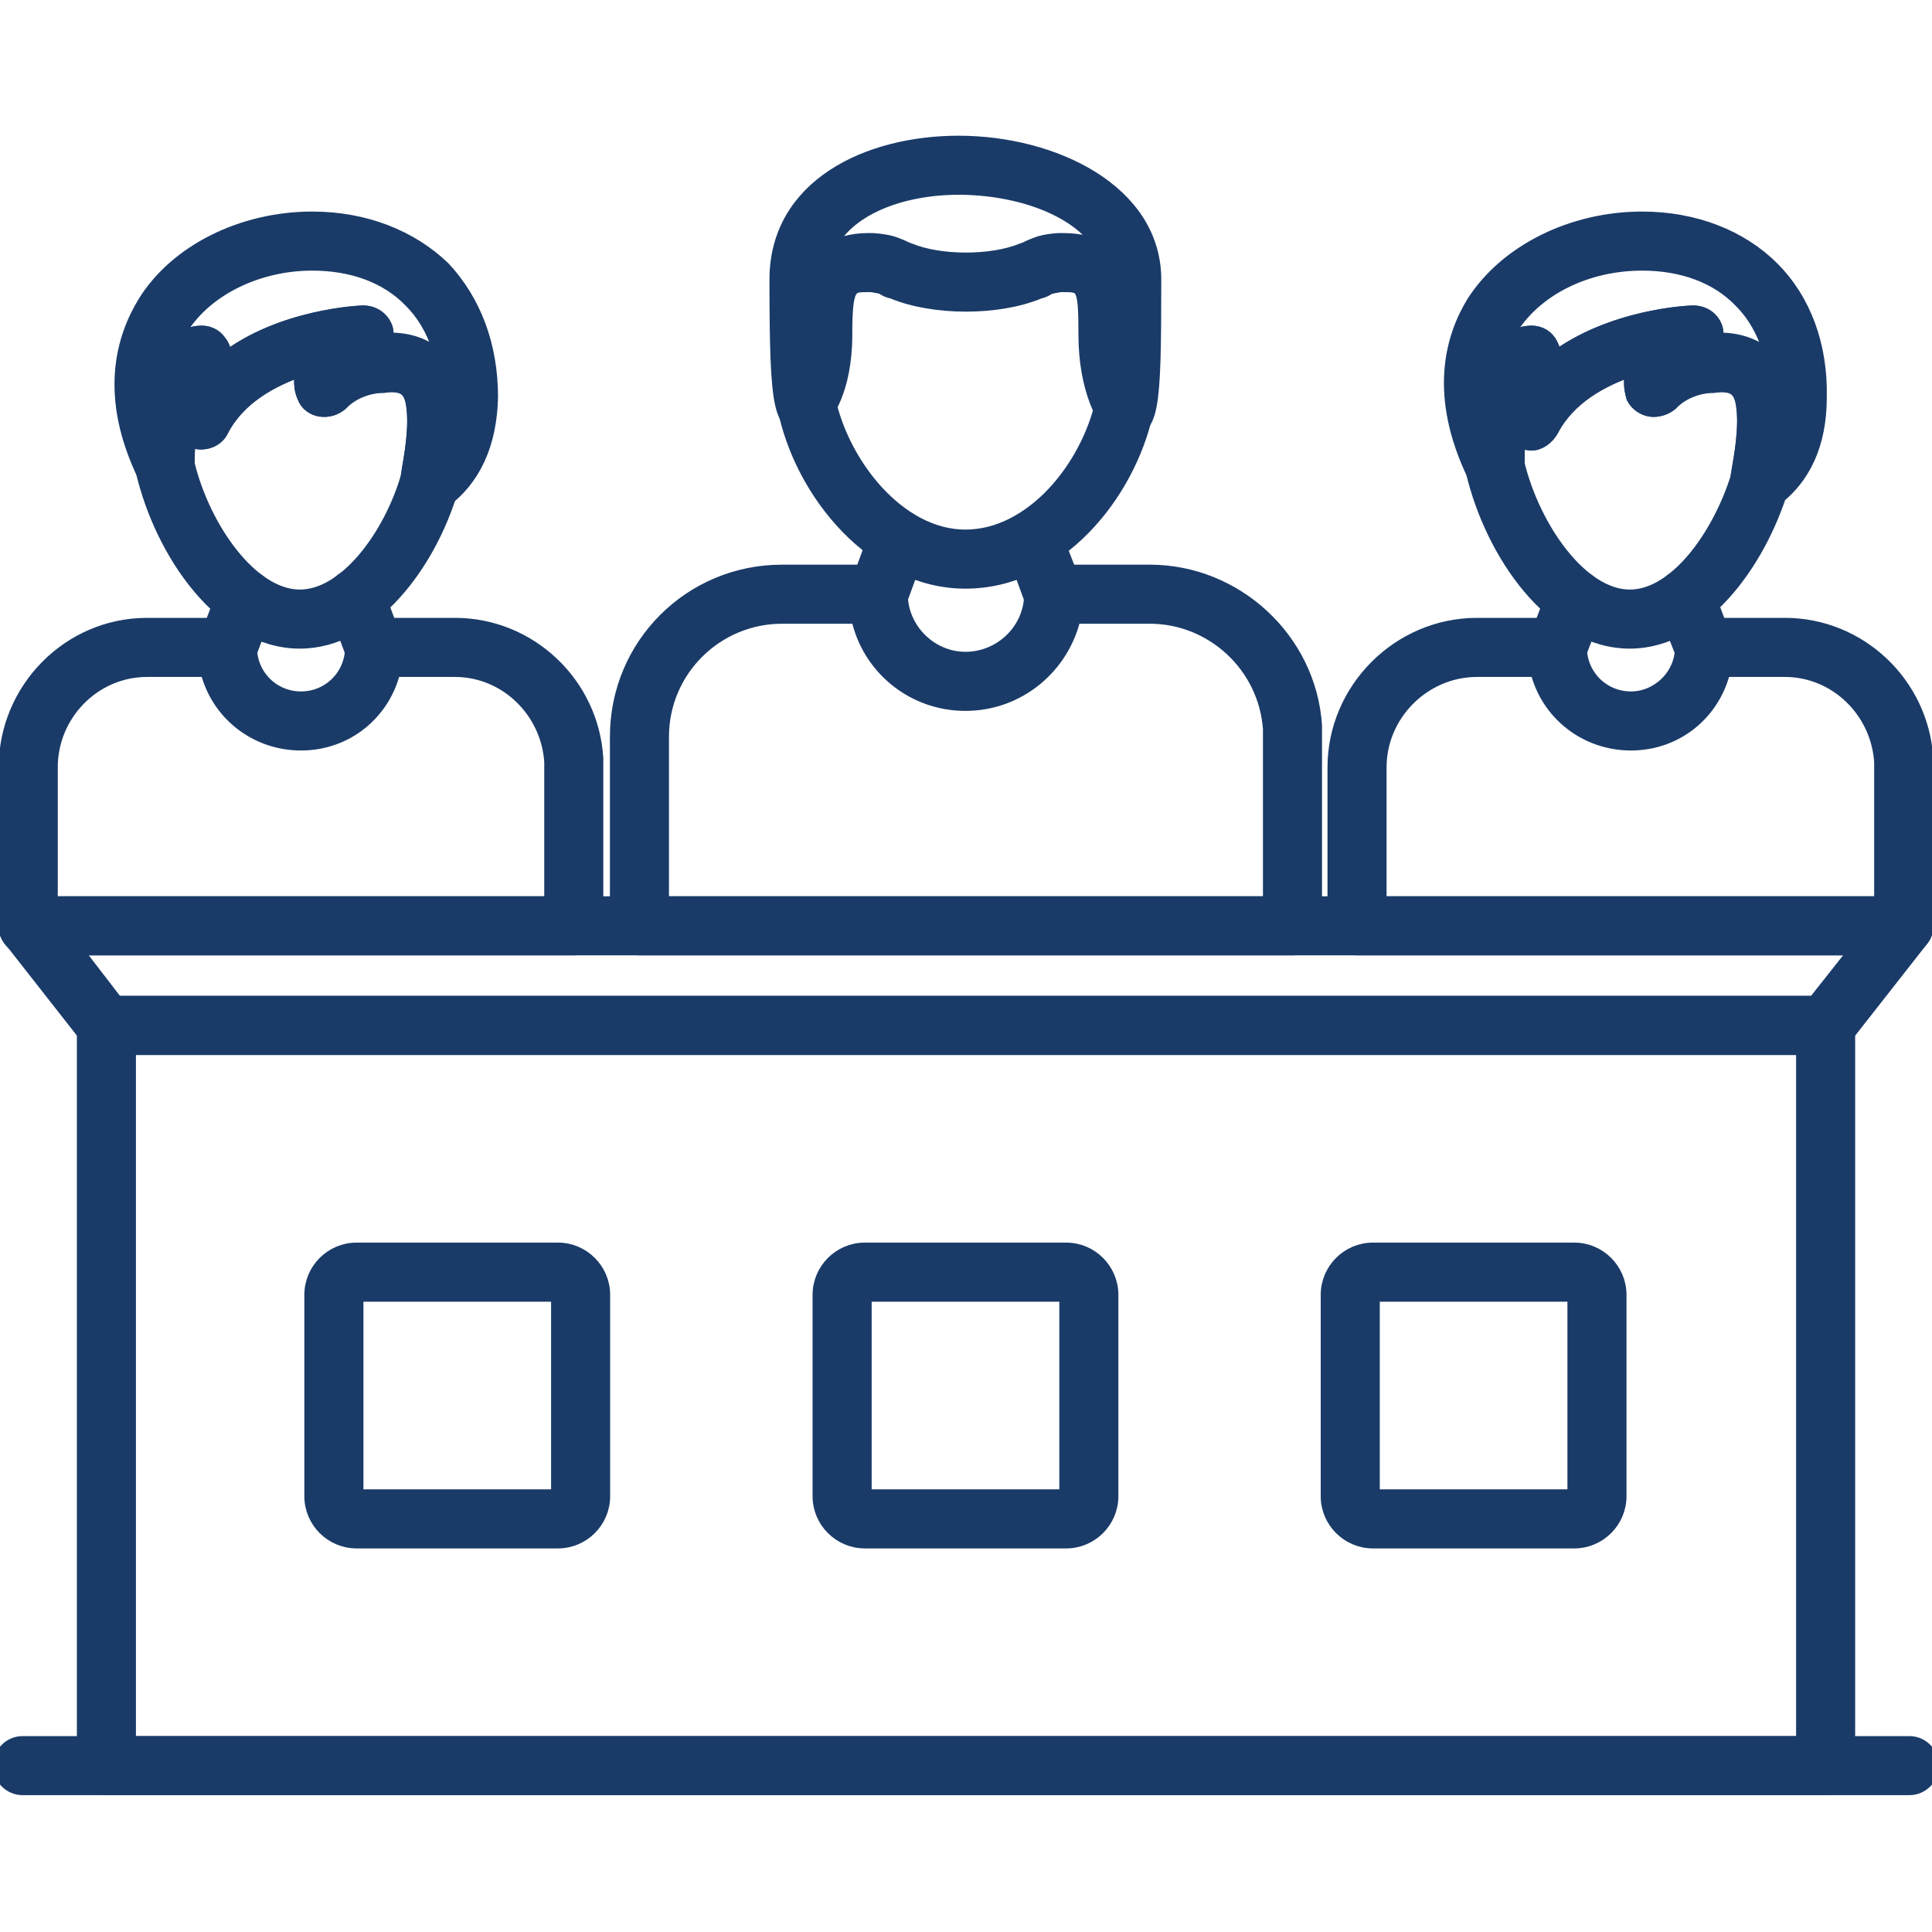 <?xml version="1.0" encoding="UTF-8"?> <svg xmlns="http://www.w3.org/2000/svg" width="70" height="70" viewBox="0 0 70 70" fill="none"><g clip-path="url(#clip0_6443_1317)"><path fill-rule="evenodd" clip-rule="evenodd" d="M46.829 34.364H23.168C22.717 34.364 22.348 33.995 22.348 33.544V26.696C22.348 23.374 25.013 20.709 28.335 20.709H31.82C32.272 20.709 32.641 21.078 32.641 21.529C32.641 22.8 33.707 23.866 34.978 23.866C36.29 23.866 37.356 22.8 37.356 21.529C37.356 21.078 37.725 20.709 38.177 20.709H41.662C44.779 20.709 47.444 23.169 47.649 26.286V26.696V33.544C47.649 33.995 47.28 34.364 46.829 34.364ZM23.988 32.724H46.009V26.696C46.009 26.614 46.009 26.491 46.009 26.409C45.845 24.113 43.918 22.349 41.662 22.349H38.915C38.505 24.154 36.905 25.507 34.978 25.507C33.051 25.507 31.451 24.154 31.082 22.349H28.335C25.956 22.349 23.988 24.276 23.988 26.696V32.724Z" fill="#1A3B68" stroke="#1A3B68" stroke-width="0.5"></path><path fill-rule="evenodd" clip-rule="evenodd" d="M31.819 22.349C31.737 22.349 31.614 22.308 31.532 22.267C31.122 22.103 30.876 21.652 31.04 21.242L31.778 19.233C31.942 18.823 32.434 18.617 32.844 18.781C33.254 18.945 33.5 19.397 33.336 19.807L32.598 21.816C32.475 22.144 32.147 22.349 31.819 22.349Z" fill="#1A3B68" stroke="#1A3B68" stroke-width="0.5"></path><path fill-rule="evenodd" clip-rule="evenodd" d="M38.175 22.349C37.847 22.349 37.519 22.144 37.396 21.816L36.658 19.807C36.494 19.397 36.699 18.945 37.15 18.781C37.56 18.617 38.052 18.823 38.175 19.233L38.954 21.242C39.077 21.652 38.872 22.103 38.462 22.267C38.339 22.308 38.257 22.349 38.175 22.349Z" fill="#1A3B68" stroke="#1A3B68" stroke-width="0.5"></path><path fill-rule="evenodd" clip-rule="evenodd" d="M40.759 15.583C40.513 15.583 40.226 15.419 40.062 15.214C39.98 15.091 39.324 14.066 39.324 12.138C39.324 10.334 39.242 10.334 38.504 10.334H38.422C38.176 10.375 38.176 10.375 38.012 10.416C37.889 10.498 37.807 10.539 37.643 10.58C36.166 11.195 33.829 11.195 32.353 10.58C32.189 10.539 32.066 10.498 31.984 10.416C31.82 10.375 31.82 10.375 31.573 10.334H31.451C30.794 10.334 30.63 10.334 30.63 12.138C30.63 14.148 29.892 15.05 29.81 15.132C29.769 15.173 29.687 15.255 29.646 15.296C29.523 15.378 29.359 15.419 29.195 15.419C28.293 15.419 28.129 15.009 28.129 10.129C28.129 6.725 31.451 5.167 34.731 5.167C38.176 5.167 41.825 6.93 41.825 10.129C41.825 15.009 41.743 15.583 40.759 15.583ZM31.451 8.694H31.615C32.189 8.735 32.394 8.817 32.681 8.94C32.763 8.981 32.845 9.022 32.968 9.063C34.075 9.514 35.92 9.514 37.028 9.063C37.151 9.022 37.233 8.981 37.315 8.94C37.602 8.817 37.807 8.735 38.34 8.694H38.504C39.119 8.694 39.57 8.817 39.939 9.022C39.16 7.586 36.904 6.807 34.731 6.807C32.681 6.807 30.63 7.545 29.974 9.063C30.343 8.858 30.835 8.694 31.451 8.694Z" fill="#1A3B68" stroke="#1A3B68" stroke-width="0.5"></path><path fill-rule="evenodd" clip-rule="evenodd" d="M34.977 21.078C31.696 21.078 29.03 17.879 28.415 14.763C28.292 14.312 28.579 13.861 29.03 13.779C29.482 13.697 29.892 13.984 30.015 14.435C30.507 16.813 32.557 19.438 34.977 19.438C37.396 19.438 39.405 16.936 39.938 14.558C40.062 14.107 40.471 13.82 40.923 13.943C41.374 14.025 41.661 14.476 41.538 14.927C40.882 17.92 38.339 21.078 34.977 21.078Z" fill="#1A3B68" stroke="#1A3B68" stroke-width="0.5"></path><path fill-rule="evenodd" clip-rule="evenodd" d="M66.146 64.792H3.855C3.404 64.792 3.035 64.423 3.035 63.972V37.153C3.035 36.702 3.404 36.333 3.855 36.333H66.146C66.597 36.333 66.966 36.702 66.966 37.153V63.972C66.966 64.423 66.597 64.792 66.146 64.792ZM4.675 63.152H65.326V37.973H4.675V63.152Z" fill="#1A3B68" stroke="#1A3B68" stroke-width="0.5"></path><path fill-rule="evenodd" clip-rule="evenodd" d="M66.147 37.973H3.856C3.569 37.973 3.364 37.85 3.2 37.645L0.371 34.036C0.166 33.79 0.125 33.462 0.289 33.175C0.412 32.888 0.699 32.724 1.027 32.724H68.977C69.305 32.724 69.592 32.888 69.715 33.175C69.838 33.462 69.838 33.79 69.633 34.036L66.803 37.645C66.639 37.85 66.393 37.973 66.147 37.973ZM4.225 36.333H65.737L67.295 34.364H2.708L4.225 36.333Z" fill="#1A3B68" stroke="#1A3B68" stroke-width="0.5"></path><path fill-rule="evenodd" clip-rule="evenodd" d="M38.631 55.852H31.332C30.43 55.852 29.691 55.114 29.691 54.212V46.913C29.691 46.011 30.43 45.272 31.332 45.272H38.631C39.533 45.272 40.271 46.011 40.271 46.913V54.212C40.271 55.114 39.533 55.852 38.631 55.852ZM38.631 46.913H31.332V54.212H38.631V46.913Z" fill="#1A3B68"></path><path d="M38.631 54.212V55.032M38.631 54.212H31.332V46.913H38.631V54.212ZM38.631 55.852H31.332C30.43 55.852 29.691 55.114 29.691 54.212V46.913C29.691 46.011 30.43 45.272 31.332 45.272H38.631C39.533 45.272 40.271 46.011 40.271 46.913V54.212C40.271 55.114 39.533 55.852 38.631 55.852Z" stroke="#1A3B68" stroke-width="0.5"></path><path fill-rule="evenodd" clip-rule="evenodd" d="M20.217 55.852H12.918C12.015 55.852 11.277 55.114 11.277 54.212V46.913C11.277 46.011 12.015 45.272 12.918 45.272H20.217C21.119 45.272 21.857 46.011 21.857 46.913V54.212C21.857 55.114 21.119 55.852 20.217 55.852ZM20.217 46.913H12.918V54.212H20.217V46.913Z" fill="#1A3B68"></path><path d="M20.217 54.212V55.032M20.217 54.212H12.918V46.913H20.217V54.212ZM20.217 55.852H12.918C12.015 55.852 11.277 55.114 11.277 54.212V46.913C11.277 46.011 12.015 45.272 12.918 45.272H20.217C21.119 45.272 21.857 46.011 21.857 46.913V54.212C21.857 55.114 21.119 55.852 20.217 55.852Z" stroke="#1A3B68" stroke-width="0.5"></path><path fill-rule="evenodd" clip-rule="evenodd" d="M57.041 55.852H49.742C48.84 55.852 48.102 55.114 48.102 54.212V46.913C48.102 46.011 48.84 45.272 49.742 45.272H57.041C57.943 45.272 58.681 46.011 58.681 46.913V54.212C58.681 55.114 57.943 55.852 57.041 55.852ZM57.041 46.913H49.742V54.212H57.041V46.913Z" fill="#1A3B68"></path><path d="M57.041 54.212V55.032M57.041 54.212H49.742V46.913H57.041V54.212ZM57.041 55.852H49.742C48.84 55.852 48.102 55.114 48.102 54.212V46.913C48.102 46.011 48.84 45.272 49.742 45.272H57.041C57.943 45.272 58.681 46.011 58.681 46.913V54.212C58.681 55.114 57.943 55.852 57.041 55.852Z" stroke="#1A3B68" stroke-width="0.5"></path><path fill-rule="evenodd" clip-rule="evenodd" d="M10.864 23.251C8.076 23.251 5.861 20.053 5.164 17.059C5.164 16.977 5.164 16.895 5.164 16.813C5.164 12.63 6.722 12.097 7.173 12.056C7.502 12.015 7.789 12.138 7.953 12.384C8.117 12.589 8.158 12.794 8.117 13.04C10.167 11.441 13.037 11.318 13.161 11.318C13.53 11.318 13.858 11.564 13.981 11.892C14.022 12.056 14.022 12.179 13.981 12.343C15.457 12.261 16.4 13.04 16.605 14.435C16.728 15.542 16.523 16.772 16.441 17.346C16.4 17.428 16.4 17.51 16.4 17.551C16.4 17.633 16.4 17.633 16.359 17.715C15.58 20.381 13.489 23.251 10.864 23.251ZM6.804 16.813C7.378 19.151 9.101 21.611 10.864 21.611C12.545 21.611 14.145 19.397 14.76 17.305C14.801 17.223 14.801 17.141 14.801 17.059C14.883 16.567 15.088 15.501 14.965 14.681C14.883 14.148 14.678 13.943 14.145 13.943C14.063 13.943 13.981 13.984 13.899 13.984C13.899 13.984 13.858 13.984 13.817 13.984C13.817 13.984 12.956 13.984 12.34 14.64C12.135 14.804 11.889 14.886 11.602 14.845C11.356 14.804 11.11 14.64 11.028 14.394C10.946 14.23 10.823 13.861 10.987 13.368C9.88 13.738 8.65 14.394 8.035 15.583C7.83 16.034 7.214 16.157 6.845 15.911C6.804 16.198 6.804 16.485 6.804 16.813Z" fill="#1A3B68" stroke="#1A3B68" stroke-width="0.5"></path><path fill-rule="evenodd" clip-rule="evenodd" d="M15.58 18.289C15.457 18.289 15.334 18.289 15.211 18.207C14.924 18.084 14.76 17.797 14.76 17.469C14.76 17.428 14.76 17.264 14.801 17.059C14.883 16.567 15.088 15.501 14.965 14.681C14.883 14.066 14.596 13.902 13.899 13.984C13.899 13.984 13.858 13.984 13.817 13.984C13.817 13.984 12.956 13.984 12.341 14.64C12.136 14.804 11.89 14.886 11.602 14.845C11.357 14.804 11.11 14.64 11.028 14.394C10.946 14.23 10.823 13.861 10.987 13.368C9.88 13.738 8.65 14.394 8.035 15.583C7.83 16.034 7.215 16.157 6.846 15.911C6.805 16.198 6.805 16.526 6.805 16.895C6.805 17.264 6.559 17.592 6.19 17.674C5.779 17.797 5.41 17.592 5.246 17.264C3.811 14.312 4.467 12.22 5.246 10.949C6.395 9.104 8.773 7.915 11.316 7.915C13.202 7.915 14.883 8.571 16.072 9.719C17.18 10.908 17.795 12.507 17.795 14.394C17.754 16.075 17.18 17.346 16.072 18.166C15.908 18.248 15.744 18.289 15.58 18.289ZM14.145 12.302C14.965 12.302 15.58 12.589 16.031 13.082C15.826 12.22 15.457 11.482 14.883 10.908C14.022 10.006 12.751 9.555 11.316 9.555C9.347 9.555 7.502 10.457 6.6 11.851C6.477 12.056 6.354 12.302 6.272 12.548C6.641 12.179 7.01 12.056 7.174 12.056C7.502 12.015 7.789 12.138 7.953 12.384C8.117 12.589 8.158 12.794 8.117 13.04C10.167 11.441 13.038 11.318 13.161 11.318C13.53 11.318 13.858 11.523 13.981 11.892C14.022 12.015 14.022 12.179 13.981 12.343C14.063 12.343 14.104 12.302 14.145 12.302Z" fill="#1A3B68" stroke="#1A3B68" stroke-width="0.5"></path><path fill-rule="evenodd" clip-rule="evenodd" d="M20.789 34.364H1.023C0.531 34.364 0.203 33.995 0.203 33.544V27.803C0.203 24.974 2.5 22.636 5.329 22.636H8.241C8.692 22.636 9.061 23.005 9.061 23.456C9.061 24.482 9.881 25.302 10.906 25.302C11.931 25.302 12.752 24.482 12.752 23.456C12.752 23.005 13.12 22.636 13.572 22.636H16.483C19.19 22.636 21.445 24.769 21.609 27.475V27.803V33.544C21.609 33.995 21.24 34.364 20.789 34.364ZM10.906 32.724H19.969V27.803C19.969 27.721 19.969 27.68 19.969 27.598C19.846 25.753 18.328 24.277 16.483 24.277H14.269C13.9 25.835 12.546 26.942 10.906 26.942C9.266 26.942 7.872 25.835 7.502 24.277H5.329C3.402 24.277 1.843 25.876 1.843 27.803V32.724H10.906Z" fill="#1A3B68" stroke="#1A3B68" stroke-width="0.5"></path><path fill-rule="evenodd" clip-rule="evenodd" d="M8.241 24.277C8.159 24.277 8.036 24.277 7.954 24.236C7.544 24.072 7.298 23.62 7.462 23.169L8.118 21.447C8.282 20.996 8.774 20.791 9.184 20.955C9.594 21.119 9.84 21.57 9.676 22.021L9.02 23.744C8.897 24.072 8.569 24.277 8.241 24.277Z" fill="#1A3B68" stroke="#1A3B68" stroke-width="0.5"></path><path fill-rule="evenodd" clip-rule="evenodd" d="M13.57 24.277C13.242 24.277 12.914 24.072 12.791 23.744L12.135 21.98C11.971 21.529 12.176 21.078 12.586 20.914C13.037 20.75 13.488 20.955 13.652 21.406L14.308 23.169C14.472 23.62 14.267 24.072 13.857 24.236C13.734 24.277 13.652 24.277 13.57 24.277Z" fill="#1A3B68" stroke="#1A3B68" stroke-width="0.5"></path><path fill-rule="evenodd" clip-rule="evenodd" d="M59.052 23.251C56.263 23.251 54.049 20.053 53.352 17.059C53.352 16.977 53.352 16.895 53.352 16.813C53.352 12.63 54.91 12.097 55.361 12.056C55.689 12.015 55.976 12.138 56.14 12.384C56.263 12.589 56.345 12.794 56.263 13.04C58.355 11.441 61.184 11.318 61.348 11.318C61.717 11.318 62.045 11.523 62.168 11.892C62.209 12.056 62.209 12.179 62.168 12.343C63.645 12.261 64.588 13.04 64.752 14.435C64.916 15.542 64.711 16.772 64.629 17.346C64.588 17.428 64.588 17.51 64.588 17.551C64.588 17.633 64.547 17.633 64.547 17.715C63.727 20.381 61.676 23.251 59.052 23.251ZM54.992 16.813C55.566 19.151 57.288 21.611 59.052 21.611C60.733 21.611 62.291 19.397 62.947 17.305C62.947 17.223 62.988 17.141 62.988 17.059C63.07 16.567 63.275 15.501 63.152 14.681C63.07 14.148 62.865 13.943 62.332 13.943C62.25 13.943 62.168 13.984 62.086 13.984C62.045 13.984 62.045 13.984 62.004 13.984C62.004 13.984 61.143 13.984 60.528 14.64C60.323 14.804 60.036 14.886 59.79 14.845C59.544 14.804 59.298 14.64 59.175 14.394C59.134 14.23 59.011 13.861 59.175 13.368C58.067 13.738 56.837 14.394 56.222 15.583C56.058 15.87 55.771 16.075 55.484 16.075C55.32 16.075 55.156 15.993 55.033 15.911C54.992 16.198 54.992 16.485 54.992 16.813Z" fill="#1A3B68" stroke="#1A3B68" stroke-width="0.5"></path><path fill-rule="evenodd" clip-rule="evenodd" d="M63.765 18.289C63.642 18.289 63.519 18.289 63.396 18.207C63.109 18.084 62.945 17.797 62.945 17.469C62.945 17.428 62.945 17.264 62.986 17.059C63.068 16.567 63.273 15.501 63.15 14.681C63.068 14.066 62.781 13.902 62.083 13.984C62.042 13.984 62.042 13.984 62.001 13.984C62.001 13.984 61.14 13.984 60.525 14.64C60.32 14.804 60.033 14.886 59.787 14.845C59.541 14.804 59.295 14.64 59.172 14.394C59.131 14.23 59.008 13.861 59.172 13.368C58.065 13.738 56.834 14.394 56.219 15.583C56.055 15.87 55.768 16.075 55.481 16.075C55.317 16.075 55.153 15.993 55.03 15.911C54.989 16.198 54.989 16.526 54.989 16.895C54.989 17.264 54.702 17.592 54.333 17.674C53.964 17.797 53.595 17.592 53.431 17.264C51.995 14.312 52.611 12.22 53.39 10.949C54.579 9.104 56.957 7.915 59.5 7.915C61.386 7.915 63.068 8.571 64.216 9.719C65.364 10.867 65.979 12.507 65.938 14.394C65.938 16.075 65.364 17.346 64.216 18.166C64.093 18.248 63.929 18.289 63.765 18.289ZM62.329 12.302C63.109 12.302 63.765 12.589 64.216 13.082C64.011 12.22 63.642 11.482 63.068 10.908C62.206 10.006 60.935 9.555 59.5 9.555C57.49 9.555 55.686 10.457 54.784 11.851C54.661 12.056 54.538 12.302 54.456 12.548C54.825 12.179 55.194 12.056 55.358 12.056C55.686 12.015 55.973 12.138 56.137 12.384C56.26 12.589 56.342 12.794 56.26 13.04C58.352 11.441 61.181 11.318 61.345 11.318C61.714 11.318 62.042 11.523 62.165 11.892C62.206 12.015 62.206 12.179 62.165 12.343C62.206 12.343 62.288 12.302 62.329 12.302Z" fill="#1A3B68" stroke="#1A3B68" stroke-width="0.5"></path><path fill-rule="evenodd" clip-rule="evenodd" d="M68.975 34.364H49.168C48.717 34.364 48.348 33.995 48.348 33.544V27.803C48.348 24.974 50.685 22.636 53.515 22.636H56.426C56.877 22.636 57.246 23.005 57.246 23.456C57.246 24.482 58.066 25.302 59.092 25.302C60.076 25.302 60.937 24.482 60.937 23.456C60.937 23.005 61.306 22.636 61.757 22.636H64.669C67.375 22.636 69.631 24.769 69.795 27.475V27.803V33.544C69.795 33.995 69.426 34.364 68.975 34.364ZM59.092 32.724H68.154V27.803C68.154 27.721 68.154 27.68 68.154 27.598C68.031 25.753 66.514 24.277 64.669 24.277H62.454C62.085 25.835 60.732 26.942 59.092 26.942C57.451 26.942 56.057 25.835 55.688 24.277H53.515C51.587 24.277 49.988 25.876 49.988 27.803V32.724H59.092Z" fill="#1A3B68" stroke="#1A3B68" stroke-width="0.5"></path><path fill-rule="evenodd" clip-rule="evenodd" d="M56.424 24.277C56.342 24.277 56.219 24.277 56.137 24.236C55.727 24.072 55.481 23.62 55.645 23.169L56.301 21.447C56.465 20.996 56.957 20.791 57.367 20.955C57.778 21.119 58.024 21.57 57.859 22.021L57.203 23.744C57.08 24.072 56.752 24.277 56.424 24.277Z" fill="#1A3B68" stroke="#1A3B68" stroke-width="0.5"></path><path fill-rule="evenodd" clip-rule="evenodd" d="M61.758 24.277C61.389 24.277 61.102 24.072 60.979 23.744L60.282 21.98C60.158 21.529 60.364 21.078 60.774 20.914C61.184 20.75 61.676 20.955 61.84 21.406L62.496 23.169C62.66 23.62 62.455 24.072 62.045 24.236C61.922 24.277 61.84 24.277 61.758 24.277Z" fill="#1A3B68" stroke="#1A3B68" stroke-width="0.5"></path><path fill-rule="evenodd" clip-rule="evenodd" d="M69.18 64.792H0.82C0.369 64.792 0 64.423 0 63.972C0 63.521 0.369 63.152 0.82 63.152H69.18C69.631 63.152 70 63.521 70 63.972C70 64.423 69.631 64.792 69.18 64.792Z" fill="#1A3B68" stroke="#1A3B68" stroke-width="0.5"></path></g><defs><clipPath id="clip0_6443_1317"><rect width="70" height="70" fill="white"></rect></clipPath></defs></svg> 